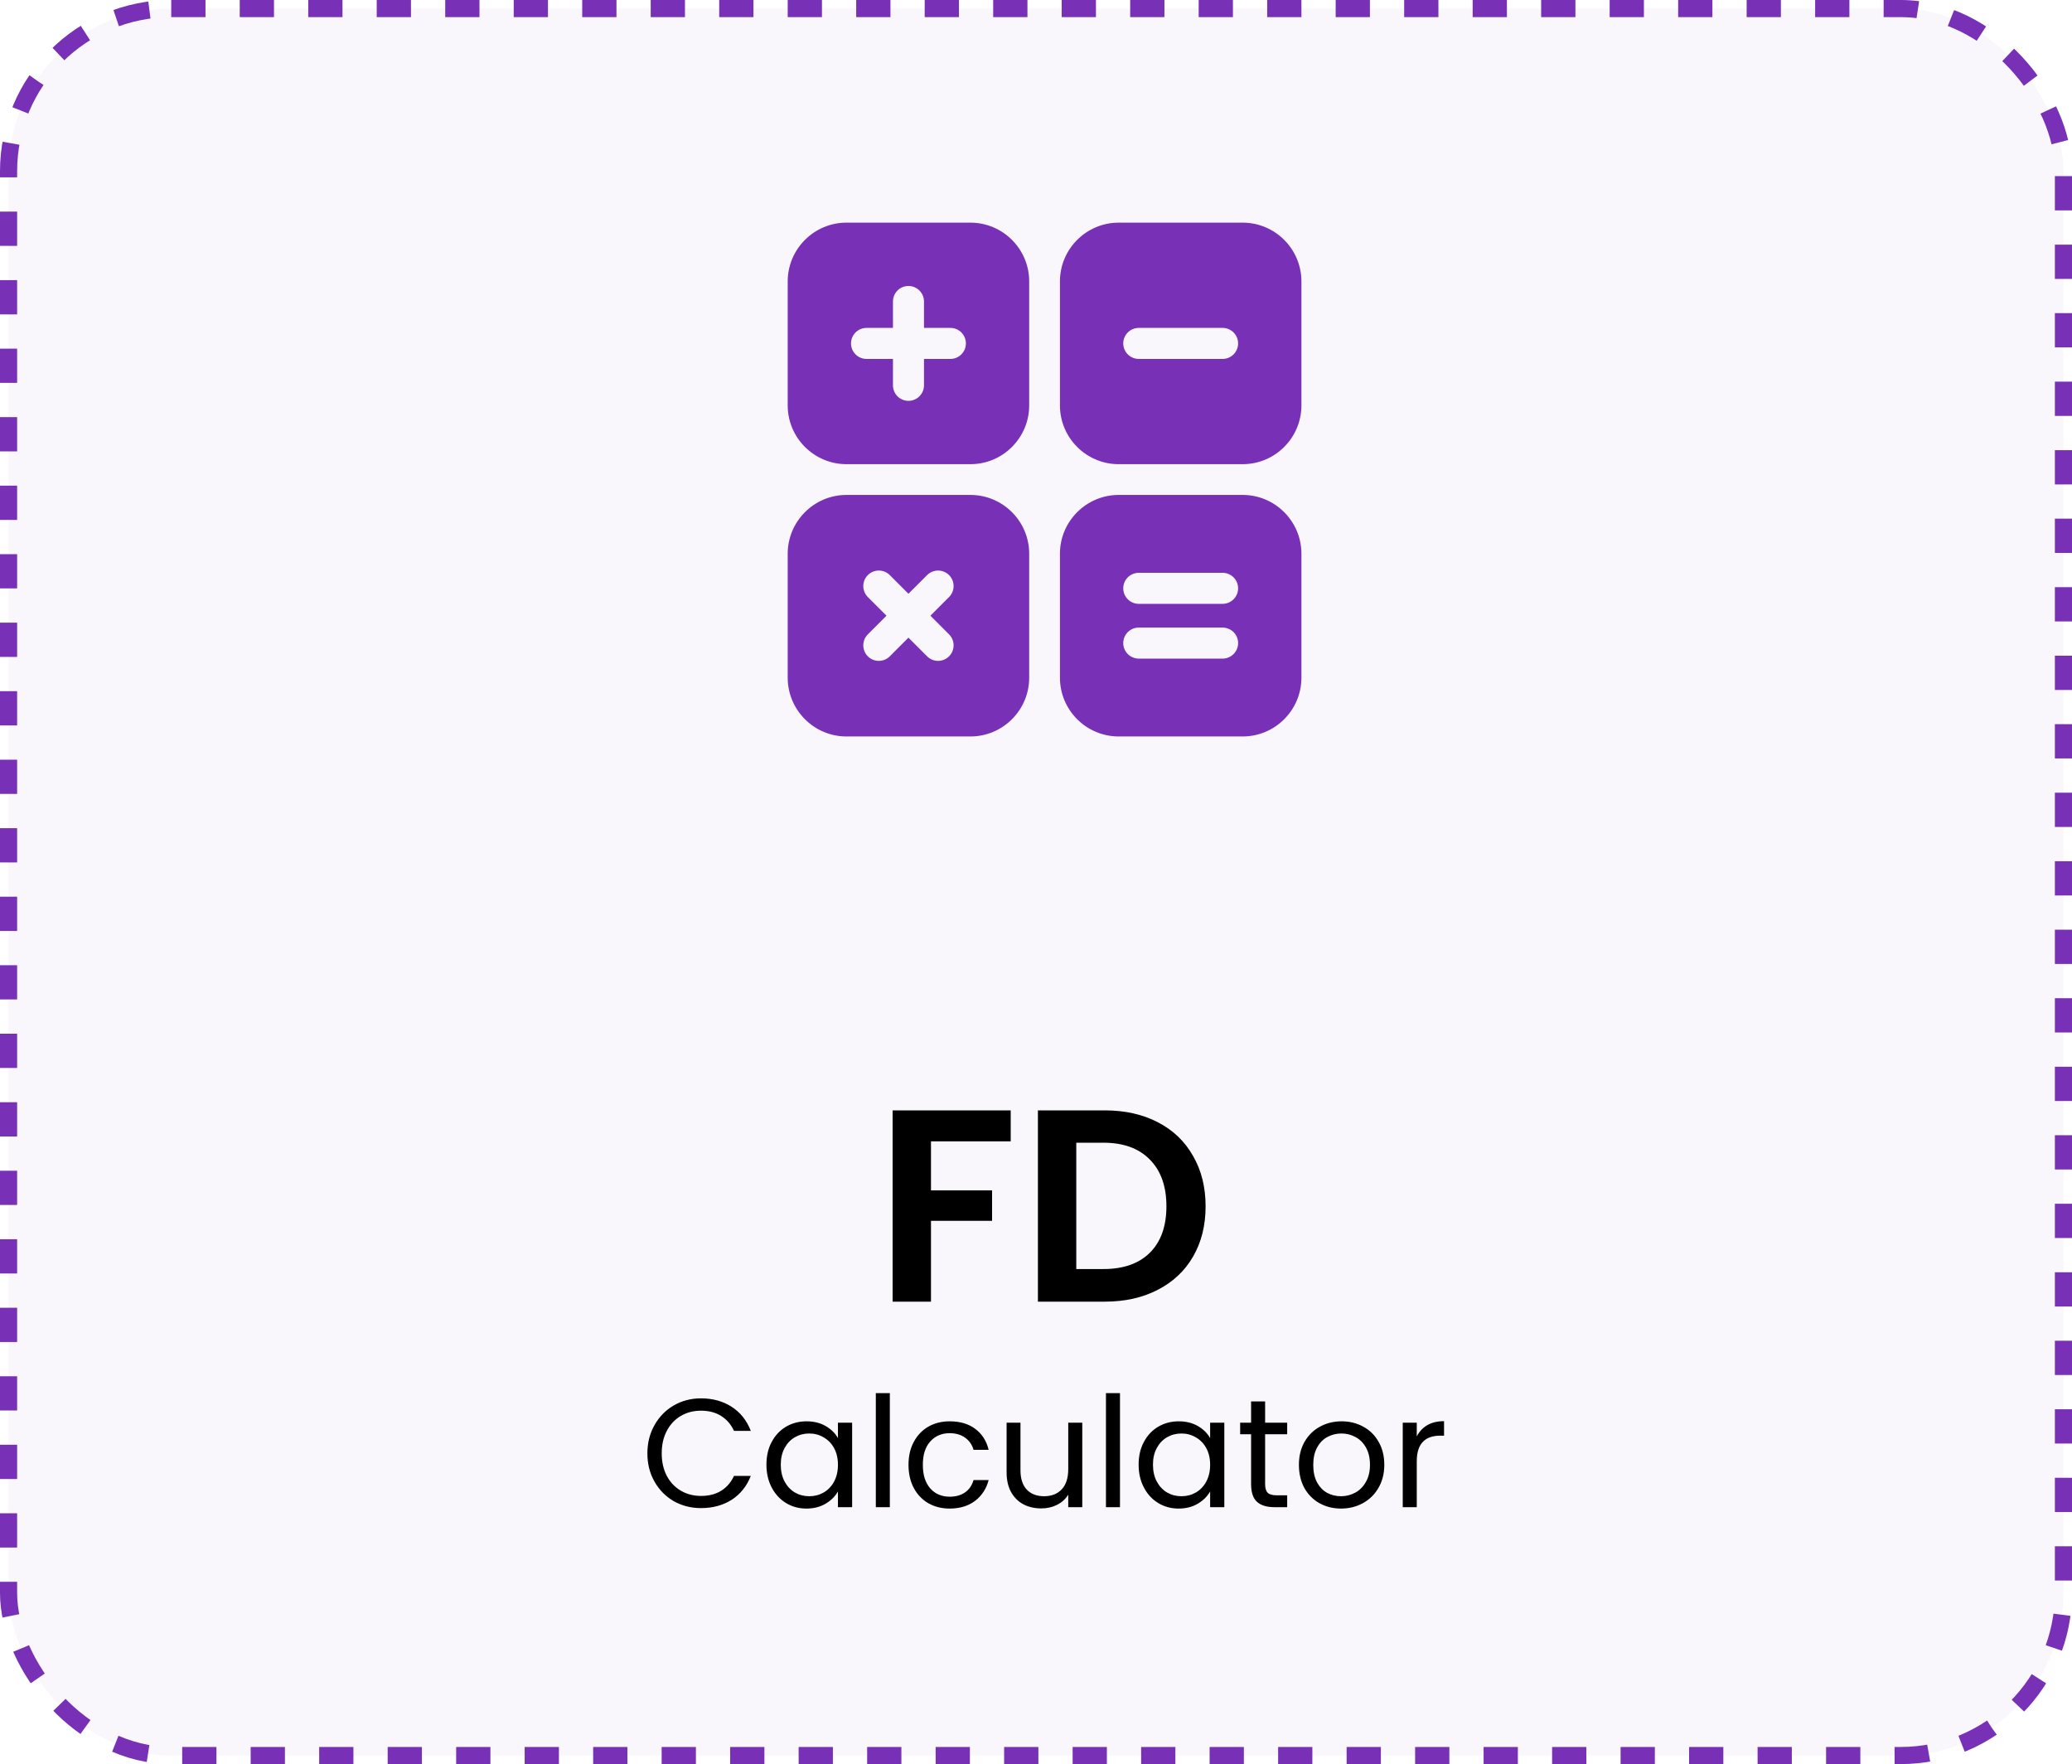 <svg width="121" height="103" viewBox="0 0 121 103" fill="none" xmlns="http://www.w3.org/2000/svg">
<rect x="0.5" y="0.5" width="120" height="102" rx="9.5" fill="#7730B6" fill-opacity="0.04" stroke="#7730B6" stroke-dasharray="2 2"/>
<path d="M56.67 28.898H49.432C47.541 28.898 46 30.438 46 32.33V39.569C46 41.461 47.541 43 49.432 43H56.67C58.562 43 60.102 41.461 60.102 39.569V32.33C60.103 30.438 58.562 28.898 56.67 28.898ZM55.423 38.321C55.339 38.405 55.239 38.472 55.129 38.518C55.019 38.563 54.901 38.587 54.782 38.587C54.541 38.587 54.312 38.492 54.141 38.321L53.051 37.231L51.962 38.321C51.608 38.675 51.033 38.675 50.679 38.321C50.326 37.967 50.326 37.393 50.679 37.039L51.769 35.949L50.679 34.859C50.326 34.505 50.326 33.931 50.679 33.578C51.033 33.224 51.608 33.224 51.962 33.578L53.051 34.668L54.141 33.578C54.495 33.224 55.069 33.224 55.423 33.578C55.777 33.931 55.777 34.505 55.423 34.859L54.334 35.949L55.423 37.039C55.777 37.393 55.776 37.967 55.423 38.321ZM56.67 13H49.432C47.541 13 46 14.539 46 16.431V23.671C46 25.563 47.541 27.102 49.432 27.102H56.67C58.562 27.102 60.102 25.563 60.102 23.671V16.431C60.103 14.539 58.562 13 56.67 13ZM55.501 20.957H53.959V22.499C53.959 23 53.551 23.405 53.051 23.405C52.551 23.405 52.147 22.999 52.147 22.499V20.957H50.604C50.104 20.957 49.697 20.552 49.697 20.051C49.697 19.551 50.104 19.145 50.604 19.145H52.147V17.603C52.147 17.103 52.551 16.697 53.051 16.697C53.552 16.697 53.959 17.103 53.959 17.603V19.145H55.501C56.002 19.145 56.406 19.551 56.406 20.051C56.406 20.552 56.002 20.957 55.501 20.957ZM72.568 13H65.33C63.438 13 61.898 14.539 61.898 16.431V23.671C61.898 25.563 63.438 27.102 65.33 27.102H72.568C74.459 27.102 76 25.563 76 23.671V16.431C76 14.539 74.459 13 72.568 13ZM71.396 20.957H66.502C66.002 20.957 65.595 20.552 65.595 20.051C65.595 19.551 66.002 19.145 66.502 19.145H71.396C71.896 19.145 72.303 19.551 72.303 20.051C72.303 20.552 71.896 20.957 71.396 20.957ZM72.568 28.898H65.33C63.438 28.898 61.898 30.438 61.898 32.33V39.569C61.898 41.461 63.438 43 65.33 43H72.568C74.459 43 76 41.461 76 39.569V32.33C76 30.438 74.459 28.898 72.568 28.898ZM71.396 38.455H66.502C66.002 38.455 65.595 38.049 65.595 37.548C65.595 37.048 66.002 36.642 66.502 36.642H71.396C71.896 36.642 72.303 37.048 72.303 37.548C72.303 38.049 71.896 38.455 71.396 38.455ZM71.396 35.257H66.502C66.002 35.257 65.595 34.851 65.595 34.35C65.595 33.85 66.002 33.444 66.502 33.444H71.396C71.896 33.444 72.303 33.85 72.303 34.35C72.303 34.851 71.896 35.257 71.396 35.257Z" fill="#7730B6"/>
<path d="M59.023 64.832V66.64H54.367V69.504H57.935V71.28H54.367V76H52.127V64.832H59.023ZM64.516 64.832C65.689 64.832 66.719 65.061 67.604 65.52C68.5 65.979 69.188 66.635 69.668 67.488C70.159 68.331 70.404 69.312 70.404 70.432C70.404 71.552 70.159 72.533 69.668 73.376C69.188 74.208 68.5 74.853 67.604 75.312C66.719 75.771 65.689 76 64.516 76H60.612V64.832H64.516ZM64.436 74.096C65.609 74.096 66.516 73.776 67.156 73.136C67.796 72.496 68.116 71.595 68.116 70.432C68.116 69.269 67.796 68.363 67.156 67.712C66.516 67.051 65.609 66.72 64.436 66.72H62.852V74.096H64.436Z" fill="black"/>
<path d="M37.806 84.859C37.806 84.247 37.944 83.698 38.22 83.212C38.496 82.72 38.871 82.336 39.345 82.06C39.825 81.784 40.356 81.646 40.938 81.646C41.622 81.646 42.219 81.811 42.729 82.141C43.239 82.471 43.611 82.939 43.845 83.545H42.864C42.69 83.167 42.438 82.876 42.108 82.672C41.784 82.468 41.394 82.366 40.938 82.366C40.5 82.366 40.107 82.468 39.759 82.672C39.411 82.876 39.138 83.167 38.94 83.545C38.742 83.917 38.643 84.355 38.643 84.859C38.643 85.357 38.742 85.795 38.94 86.173C39.138 86.545 39.411 86.833 39.759 87.037C40.107 87.241 40.5 87.343 40.938 87.343C41.394 87.343 41.784 87.244 42.108 87.046C42.438 86.842 42.69 86.551 42.864 86.173H43.845C43.611 86.773 43.239 87.238 42.729 87.568C42.219 87.892 41.622 88.054 40.938 88.054C40.356 88.054 39.825 87.919 39.345 87.649C38.871 87.373 38.496 86.992 38.22 86.506C37.944 86.02 37.806 85.471 37.806 84.859ZM44.758 85.516C44.758 85.012 44.86 84.571 45.064 84.193C45.268 83.809 45.547 83.512 45.901 83.302C46.261 83.092 46.66 82.987 47.098 82.987C47.53 82.987 47.905 83.08 48.223 83.266C48.541 83.452 48.778 83.686 48.934 83.968V83.068H49.762V88H48.934V87.082C48.772 87.37 48.529 87.61 48.205 87.802C47.887 87.988 47.515 88.081 47.089 88.081C46.651 88.081 46.255 87.973 45.901 87.757C45.547 87.541 45.268 87.238 45.064 86.848C44.86 86.458 44.758 86.014 44.758 85.516ZM48.934 85.525C48.934 85.153 48.859 84.829 48.709 84.553C48.559 84.277 48.355 84.067 48.097 83.923C47.845 83.773 47.566 83.698 47.26 83.698C46.954 83.698 46.675 83.77 46.423 83.914C46.171 84.058 45.97 84.268 45.82 84.544C45.67 84.82 45.595 85.144 45.595 85.516C45.595 85.894 45.67 86.224 45.82 86.506C45.97 86.782 46.171 86.995 46.423 87.145C46.675 87.289 46.954 87.361 47.26 87.361C47.566 87.361 47.845 87.289 48.097 87.145C48.355 86.995 48.559 86.782 48.709 86.506C48.859 86.224 48.934 85.897 48.934 85.525ZM51.965 81.34V88H51.146V81.34H51.965ZM53.055 85.525C53.055 85.015 53.157 84.571 53.361 84.193C53.565 83.809 53.847 83.512 54.207 83.302C54.573 83.092 54.99 82.987 55.458 82.987C56.064 82.987 56.562 83.134 56.952 83.428C57.348 83.722 57.609 84.13 57.735 84.652H56.853C56.769 84.352 56.604 84.115 56.358 83.941C56.118 83.767 55.818 83.68 55.458 83.68C54.99 83.68 54.612 83.842 54.324 84.166C54.036 84.484 53.892 84.937 53.892 85.525C53.892 86.119 54.036 86.578 54.324 86.902C54.612 87.226 54.99 87.388 55.458 87.388C55.818 87.388 56.118 87.304 56.358 87.136C56.598 86.968 56.763 86.728 56.853 86.416H57.735C57.603 86.92 57.339 87.325 56.943 87.631C56.547 87.931 56.052 88.081 55.458 88.081C54.99 88.081 54.573 87.976 54.207 87.766C53.847 87.556 53.565 87.259 53.361 86.875C53.157 86.491 53.055 86.041 53.055 85.525ZM63.202 83.068V88H62.383V87.271C62.227 87.523 62.008 87.721 61.726 87.865C61.45 88.003 61.144 88.072 60.808 88.072C60.424 88.072 60.079 87.994 59.773 87.838C59.467 87.676 59.224 87.436 59.044 87.118C58.87 86.8 58.783 86.413 58.783 85.957V83.068H59.593V85.849C59.593 86.335 59.716 86.71 59.962 86.974C60.208 87.232 60.544 87.361 60.97 87.361C61.408 87.361 61.753 87.226 62.005 86.956C62.257 86.686 62.383 86.293 62.383 85.777V83.068H63.202ZM65.404 81.34V88H64.585V81.34H65.404ZM66.493 85.516C66.493 85.012 66.595 84.571 66.799 84.193C67.003 83.809 67.282 83.512 67.636 83.302C67.996 83.092 68.395 82.987 68.833 82.987C69.265 82.987 69.64 83.08 69.958 83.266C70.276 83.452 70.513 83.686 70.669 83.968V83.068H71.497V88H70.669V87.082C70.507 87.37 70.264 87.61 69.94 87.802C69.622 87.988 69.25 88.081 68.824 88.081C68.386 88.081 67.99 87.973 67.636 87.757C67.282 87.541 67.003 87.238 66.799 86.848C66.595 86.458 66.493 86.014 66.493 85.516ZM70.669 85.525C70.669 85.153 70.594 84.829 70.444 84.553C70.294 84.277 70.09 84.067 69.832 83.923C69.58 83.773 69.301 83.698 68.995 83.698C68.689 83.698 68.41 83.77 68.158 83.914C67.906 84.058 67.705 84.268 67.555 84.544C67.405 84.82 67.33 85.144 67.33 85.516C67.33 85.894 67.405 86.224 67.555 86.506C67.705 86.782 67.906 86.995 68.158 87.145C68.41 87.289 68.689 87.361 68.995 87.361C69.301 87.361 69.58 87.289 69.832 87.145C70.09 86.995 70.294 86.782 70.444 86.506C70.594 86.224 70.669 85.897 70.669 85.525ZM73.88 83.743V86.65C73.88 86.89 73.931 87.061 74.034 87.163C74.135 87.259 74.312 87.307 74.564 87.307H75.168V88H74.43C73.974 88 73.632 87.895 73.403 87.685C73.175 87.475 73.061 87.13 73.061 86.65V83.743H72.422V83.068H73.061V81.826H73.88V83.068H75.168V83.743H73.88ZM78.311 88.081C77.849 88.081 77.429 87.976 77.051 87.766C76.679 87.556 76.385 87.259 76.169 86.875C75.959 86.485 75.854 86.035 75.854 85.525C75.854 85.021 75.962 84.577 76.178 84.193C76.4 83.803 76.7 83.506 77.078 83.302C77.456 83.092 77.879 82.987 78.347 82.987C78.815 82.987 79.238 83.092 79.616 83.302C79.994 83.506 80.291 83.8 80.507 84.184C80.729 84.568 80.84 85.015 80.84 85.525C80.84 86.035 80.726 86.485 80.498 86.875C80.276 87.259 79.973 87.556 79.589 87.766C79.205 87.976 78.779 88.081 78.311 88.081ZM78.311 87.361C78.605 87.361 78.881 87.292 79.139 87.154C79.397 87.016 79.604 86.809 79.76 86.533C79.922 86.257 80.003 85.921 80.003 85.525C80.003 85.129 79.925 84.793 79.769 84.517C79.613 84.241 79.409 84.037 79.157 83.905C78.905 83.767 78.632 83.698 78.338 83.698C78.038 83.698 77.762 83.767 77.51 83.905C77.264 84.037 77.066 84.241 76.916 84.517C76.766 84.793 76.691 85.129 76.691 85.525C76.691 85.927 76.763 86.266 76.907 86.542C77.057 86.818 77.255 87.025 77.501 87.163C77.747 87.295 78.017 87.361 78.311 87.361ZM82.736 83.869C82.88 83.587 83.084 83.368 83.348 83.212C83.618 83.056 83.945 82.978 84.329 82.978V83.824H84.113C83.195 83.824 82.736 84.322 82.736 85.318V88H81.917V83.068H82.736V83.869Z" fill="black"/>
</svg>

